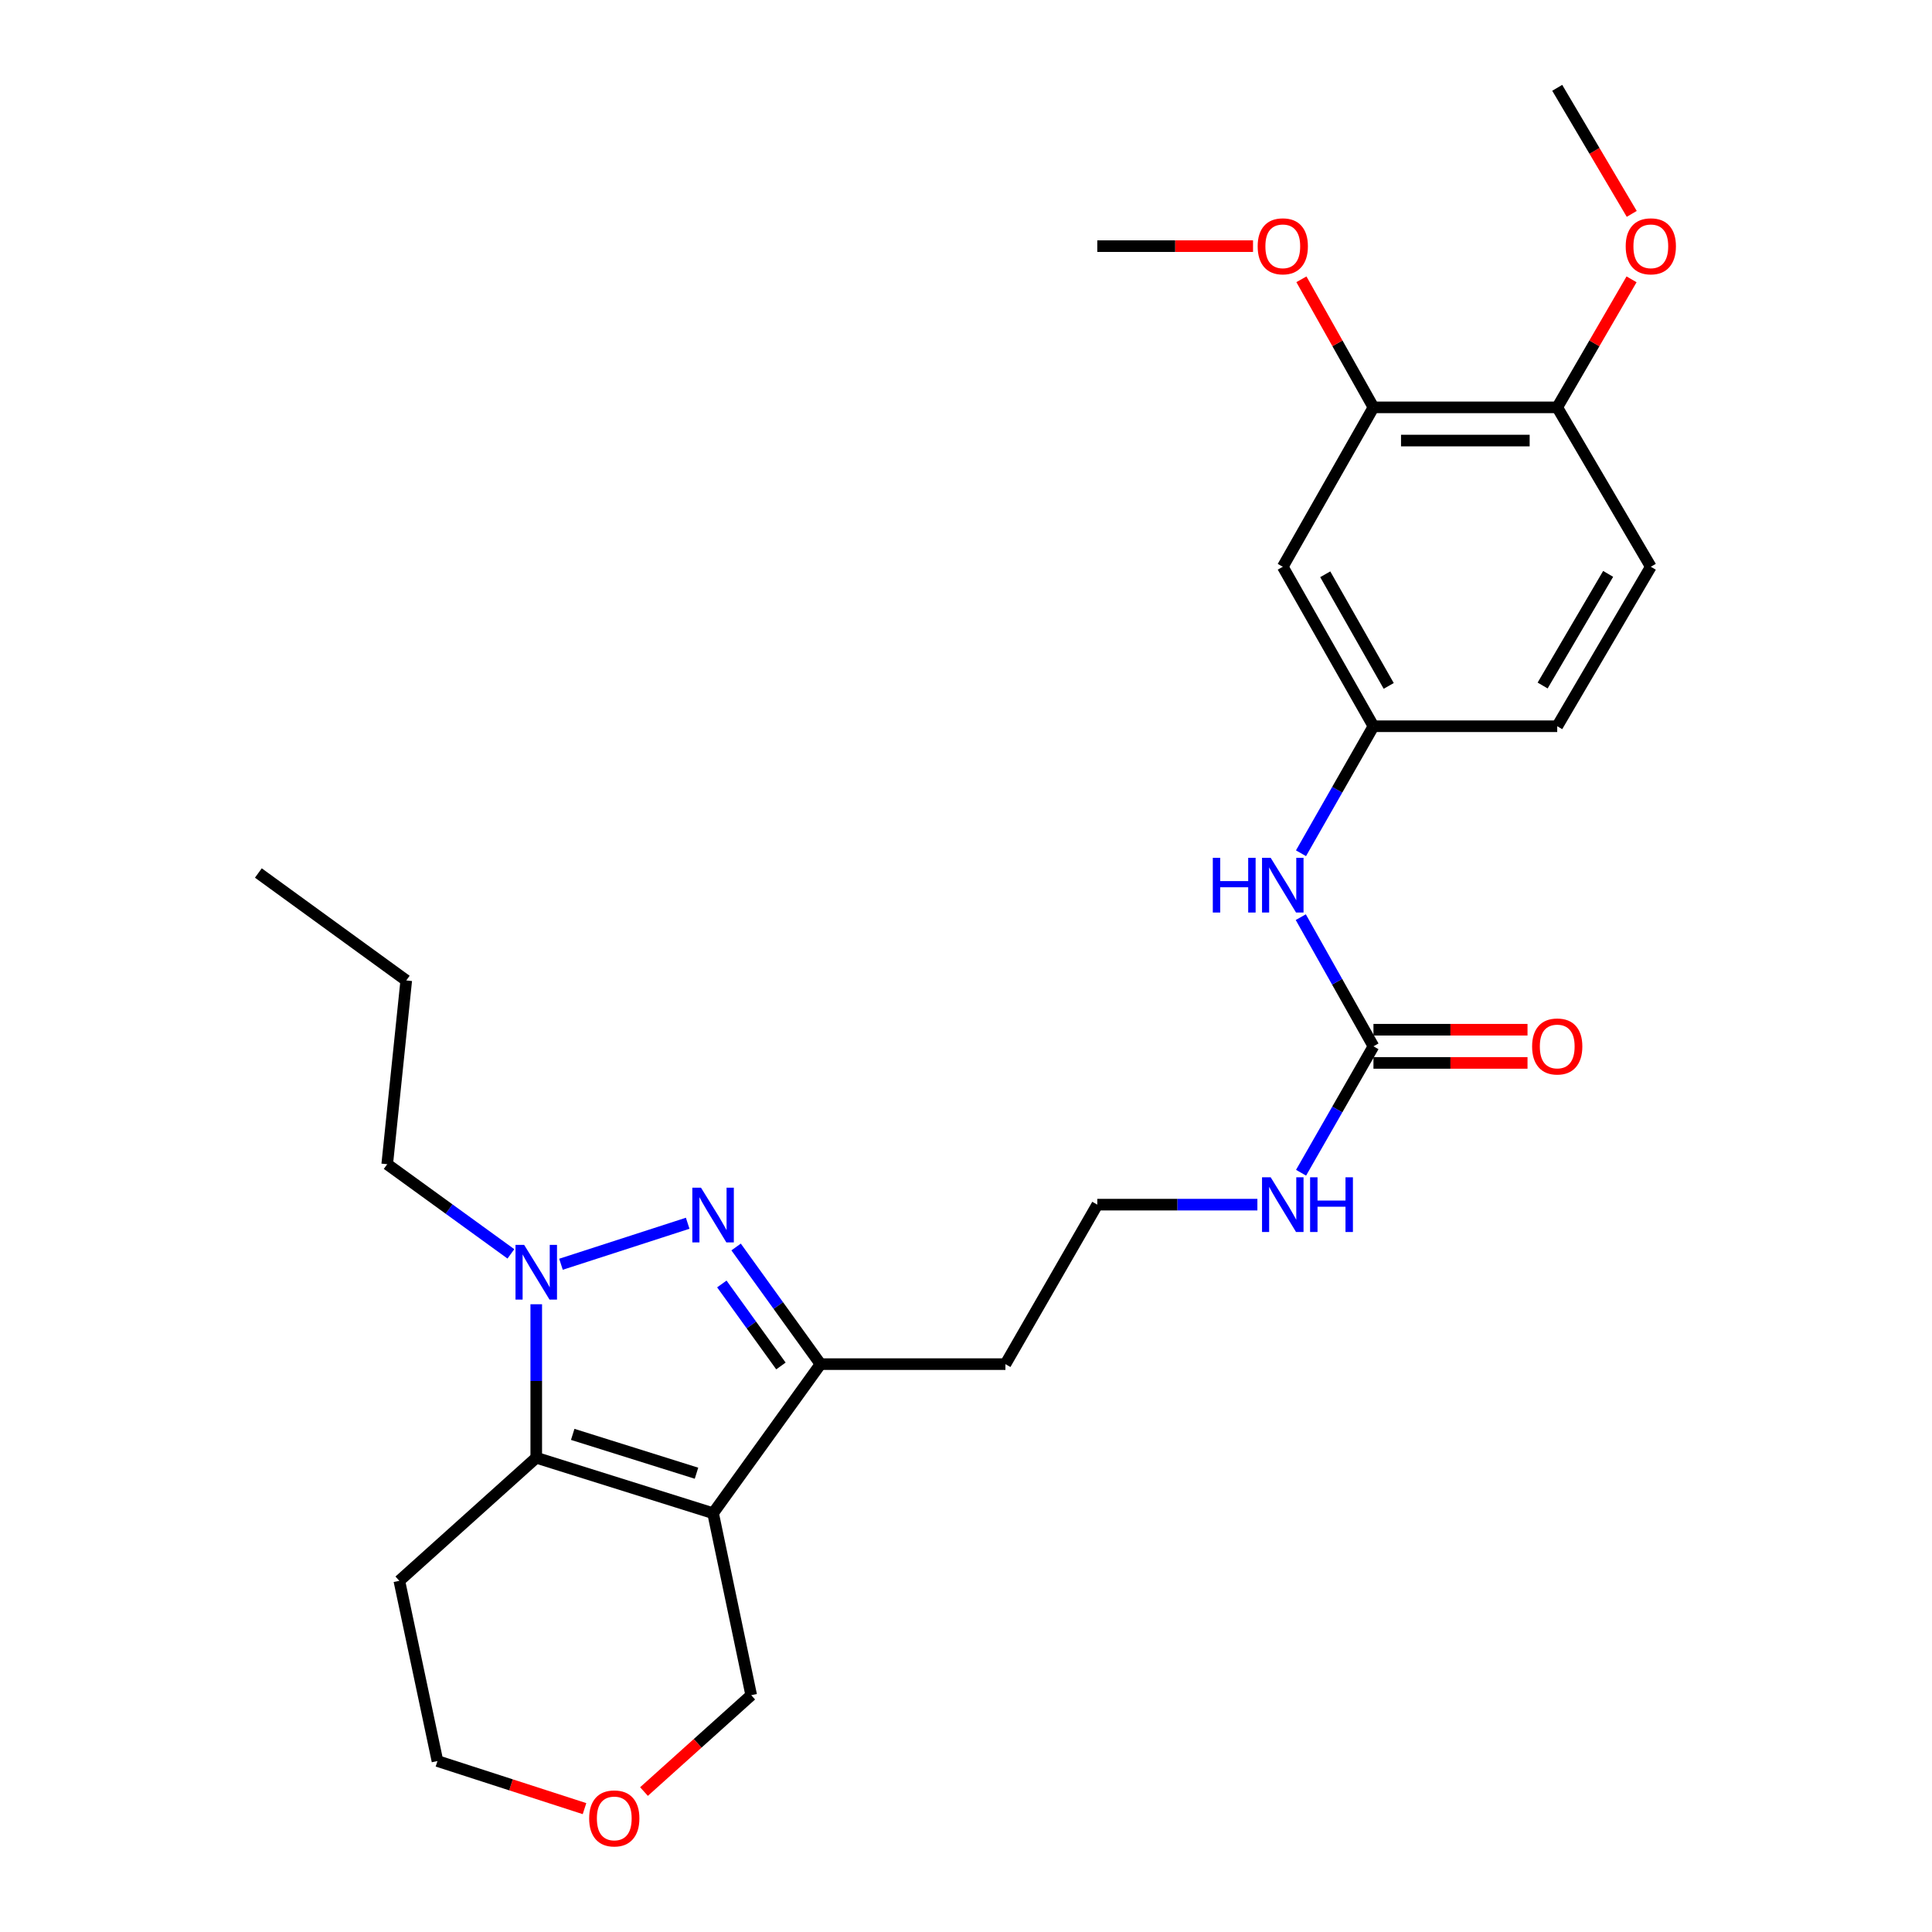 <?xml version='1.0' encoding='iso-8859-1'?>
<svg version='1.1' baseProfile='full'
              xmlns='http://www.w3.org/2000/svg'
                      xmlns:rdkit='http://www.rdkit.org/xml'
                      xmlns:xlink='http://www.w3.org/1999/xlink'
                  xml:space='preserve'
width='1000px' height='1000px' viewBox='0 0 1000 1000'>
<!-- END OF HEADER -->
<rect style='opacity:1.0;fill:#FFFFFF;stroke:none' width='1000' height='1000' x='0' y='0'> </rect>
<path class='bond-2' d='M 369.091,783.239 L 277.563,754.522' style='fill:none;fill-rule:evenodd;stroke:#000000;stroke-width:6px;stroke-linecap:butt;stroke-linejoin:miter;stroke-opacity:1' />
<path class='bond-2' d='M 360.507,762.535 L 296.437,742.432' style='fill:none;fill-rule:evenodd;stroke:#000000;stroke-width:6px;stroke-linecap:butt;stroke-linejoin:miter;stroke-opacity:1' />
<path class='bond-3' d='M 369.091,783.239 L 424.703,706.07' style='fill:none;fill-rule:evenodd;stroke:#000000;stroke-width:6px;stroke-linecap:butt;stroke-linejoin:miter;stroke-opacity:1' />
<path class='bond-12' d='M 369.091,783.239 L 388.825,877.422' style='fill:none;fill-rule:evenodd;stroke:#000000;stroke-width:6px;stroke-linecap:butt;stroke-linejoin:miter;stroke-opacity:1' />
<path class='bond-0' d='M 381.009,645.438 L 402.856,675.754' style='fill:none;fill-rule:evenodd;stroke:#0000FF;stroke-width:6px;stroke-linecap:butt;stroke-linejoin:miter;stroke-opacity:1' />
<path class='bond-0' d='M 402.856,675.754 L 424.703,706.07' style='fill:none;fill-rule:evenodd;stroke:#000000;stroke-width:6px;stroke-linecap:butt;stroke-linejoin:miter;stroke-opacity:1' />
<path class='bond-0' d='M 373.622,664.58 L 388.915,685.801' style='fill:none;fill-rule:evenodd;stroke:#0000FF;stroke-width:6px;stroke-linecap:butt;stroke-linejoin:miter;stroke-opacity:1' />
<path class='bond-0' d='M 388.915,685.801 L 404.208,707.022' style='fill:none;fill-rule:evenodd;stroke:#000000;stroke-width:6px;stroke-linecap:butt;stroke-linejoin:miter;stroke-opacity:1' />
<path class='bond-27' d='M 355.946,633.153 L 290.362,654.374' style='fill:none;fill-rule:evenodd;stroke:#0000FF;stroke-width:6px;stroke-linecap:butt;stroke-linejoin:miter;stroke-opacity:1' />
<path class='bond-1' d='M 277.563,675.076 L 277.563,714.799' style='fill:none;fill-rule:evenodd;stroke:#0000FF;stroke-width:6px;stroke-linecap:butt;stroke-linejoin:miter;stroke-opacity:1' />
<path class='bond-1' d='M 277.563,714.799 L 277.563,754.522' style='fill:none;fill-rule:evenodd;stroke:#000000;stroke-width:6px;stroke-linecap:butt;stroke-linejoin:miter;stroke-opacity:1' />
<path class='bond-17' d='M 264.441,649.004 L 232.431,625.801' style='fill:none;fill-rule:evenodd;stroke:#0000FF;stroke-width:6px;stroke-linecap:butt;stroke-linejoin:miter;stroke-opacity:1' />
<path class='bond-17' d='M 232.431,625.801 L 200.422,602.598' style='fill:none;fill-rule:evenodd;stroke:#000000;stroke-width:6px;stroke-linecap:butt;stroke-linejoin:miter;stroke-opacity:1' />
<path class='bond-13' d='M 277.563,754.522 L 206.694,818.23' style='fill:none;fill-rule:evenodd;stroke:#000000;stroke-width:6px;stroke-linecap:butt;stroke-linejoin:miter;stroke-opacity:1' />
<path class='bond-15' d='M 424.703,706.07 L 520.404,706.07' style='fill:none;fill-rule:evenodd;stroke:#000000;stroke-width:6px;stroke-linecap:butt;stroke-linejoin:miter;stroke-opacity:1' />
<path class='bond-4' d='M 710.898,541.572 L 692.162,574.288' style='fill:none;fill-rule:evenodd;stroke:#000000;stroke-width:6px;stroke-linecap:butt;stroke-linejoin:miter;stroke-opacity:1' />
<path class='bond-4' d='M 692.162,574.288 L 673.426,607.004' style='fill:none;fill-rule:evenodd;stroke:#0000FF;stroke-width:6px;stroke-linecap:butt;stroke-linejoin:miter;stroke-opacity:1' />
<path class='bond-7' d='M 710.898,541.572 L 692.089,508.147' style='fill:none;fill-rule:evenodd;stroke:#000000;stroke-width:6px;stroke-linecap:butt;stroke-linejoin:miter;stroke-opacity:1' />
<path class='bond-7' d='M 692.089,508.147 L 673.279,474.721' style='fill:none;fill-rule:evenodd;stroke:#0000FF;stroke-width:6px;stroke-linecap:butt;stroke-linejoin:miter;stroke-opacity:1' />
<path class='bond-10' d='M 710.898,550.165 L 750.769,550.165' style='fill:none;fill-rule:evenodd;stroke:#000000;stroke-width:6px;stroke-linecap:butt;stroke-linejoin:miter;stroke-opacity:1' />
<path class='bond-10' d='M 750.769,550.165 L 790.639,550.165' style='fill:none;fill-rule:evenodd;stroke:#FF0000;stroke-width:6px;stroke-linecap:butt;stroke-linejoin:miter;stroke-opacity:1' />
<path class='bond-10' d='M 710.898,532.98 L 750.769,532.98' style='fill:none;fill-rule:evenodd;stroke:#000000;stroke-width:6px;stroke-linecap:butt;stroke-linejoin:miter;stroke-opacity:1' />
<path class='bond-10' d='M 750.769,532.98 L 790.639,532.98' style='fill:none;fill-rule:evenodd;stroke:#FF0000;stroke-width:6px;stroke-linecap:butt;stroke-linejoin:miter;stroke-opacity:1' />
<path class='bond-5' d='M 663.965,293.356 L 710.898,375.901' style='fill:none;fill-rule:evenodd;stroke:#000000;stroke-width:6px;stroke-linecap:butt;stroke-linejoin:miter;stroke-opacity:1' />
<path class='bond-5' d='M 685.944,297.244 L 718.797,355.025' style='fill:none;fill-rule:evenodd;stroke:#000000;stroke-width:6px;stroke-linecap:butt;stroke-linejoin:miter;stroke-opacity:1' />
<path class='bond-6' d='M 663.965,293.356 L 710.898,210.849' style='fill:none;fill-rule:evenodd;stroke:#000000;stroke-width:6px;stroke-linecap:butt;stroke-linejoin:miter;stroke-opacity:1' />
<path class='bond-20' d='M 710.898,210.849 L 692.256,177.705' style='fill:none;fill-rule:evenodd;stroke:#000000;stroke-width:6px;stroke-linecap:butt;stroke-linejoin:miter;stroke-opacity:1' />
<path class='bond-20' d='M 692.256,177.705 L 673.613,144.561' style='fill:none;fill-rule:evenodd;stroke:#FF0000;stroke-width:6px;stroke-linecap:butt;stroke-linejoin:miter;stroke-opacity:1' />
<path class='bond-29' d='M 710.898,210.849 L 806.017,210.849' style='fill:none;fill-rule:evenodd;stroke:#000000;stroke-width:6px;stroke-linecap:butt;stroke-linejoin:miter;stroke-opacity:1' />
<path class='bond-29' d='M 725.166,228.034 L 791.749,228.034' style='fill:none;fill-rule:evenodd;stroke:#000000;stroke-width:6px;stroke-linecap:butt;stroke-linejoin:miter;stroke-opacity:1' />
<path class='bond-8' d='M 673.394,441.641 L 692.146,408.771' style='fill:none;fill-rule:evenodd;stroke:#0000FF;stroke-width:6px;stroke-linecap:butt;stroke-linejoin:miter;stroke-opacity:1' />
<path class='bond-8' d='M 692.146,408.771 L 710.898,375.901' style='fill:none;fill-rule:evenodd;stroke:#000000;stroke-width:6px;stroke-linecap:butt;stroke-linejoin:miter;stroke-opacity:1' />
<path class='bond-18' d='M 710.898,375.901 L 806.017,375.901' style='fill:none;fill-rule:evenodd;stroke:#000000;stroke-width:6px;stroke-linecap:butt;stroke-linejoin:miter;stroke-opacity:1' />
<path class='bond-9' d='M 806.017,210.849 L 854.459,293.356' style='fill:none;fill-rule:evenodd;stroke:#000000;stroke-width:6px;stroke-linecap:butt;stroke-linejoin:miter;stroke-opacity:1' />
<path class='bond-21' d='M 806.017,210.849 L 825.253,177.714' style='fill:none;fill-rule:evenodd;stroke:#000000;stroke-width:6px;stroke-linecap:butt;stroke-linejoin:miter;stroke-opacity:1' />
<path class='bond-21' d='M 825.253,177.714 L 844.49,144.579' style='fill:none;fill-rule:evenodd;stroke:#FF0000;stroke-width:6px;stroke-linecap:butt;stroke-linejoin:miter;stroke-opacity:1' />
<path class='bond-11' d='M 650.824,623.525 L 609.391,623.525' style='fill:none;fill-rule:evenodd;stroke:#0000FF;stroke-width:6px;stroke-linecap:butt;stroke-linejoin:miter;stroke-opacity:1' />
<path class='bond-11' d='M 609.391,623.525 L 567.958,623.525' style='fill:none;fill-rule:evenodd;stroke:#000000;stroke-width:6px;stroke-linecap:butt;stroke-linejoin:miter;stroke-opacity:1' />
<path class='bond-14' d='M 388.825,877.422 L 361.078,902.363' style='fill:none;fill-rule:evenodd;stroke:#000000;stroke-width:6px;stroke-linecap:butt;stroke-linejoin:miter;stroke-opacity:1' />
<path class='bond-14' d='M 361.078,902.363 L 333.33,927.304' style='fill:none;fill-rule:evenodd;stroke:#FF0000;stroke-width:6px;stroke-linecap:butt;stroke-linejoin:miter;stroke-opacity:1' />
<path class='bond-28' d='M 206.694,818.23 L 226.428,911.515' style='fill:none;fill-rule:evenodd;stroke:#000000;stroke-width:6px;stroke-linecap:butt;stroke-linejoin:miter;stroke-opacity:1' />
<path class='bond-22' d='M 302.542,936.145 L 264.485,923.83' style='fill:none;fill-rule:evenodd;stroke:#FF0000;stroke-width:6px;stroke-linecap:butt;stroke-linejoin:miter;stroke-opacity:1' />
<path class='bond-22' d='M 264.485,923.83 L 226.428,911.515' style='fill:none;fill-rule:evenodd;stroke:#000000;stroke-width:6px;stroke-linecap:butt;stroke-linejoin:miter;stroke-opacity:1' />
<path class='bond-19' d='M 520.404,706.07 L 567.958,623.525' style='fill:none;fill-rule:evenodd;stroke:#000000;stroke-width:6px;stroke-linecap:butt;stroke-linejoin:miter;stroke-opacity:1' />
<path class='bond-16' d='M 854.459,293.356 L 806.017,375.901' style='fill:none;fill-rule:evenodd;stroke:#000000;stroke-width:6px;stroke-linecap:butt;stroke-linejoin:miter;stroke-opacity:1' />
<path class='bond-16' d='M 832.372,297.04 L 798.462,354.821' style='fill:none;fill-rule:evenodd;stroke:#000000;stroke-width:6px;stroke-linecap:butt;stroke-linejoin:miter;stroke-opacity:1' />
<path class='bond-25' d='M 200.422,602.598 L 210.274,507.479' style='fill:none;fill-rule:evenodd;stroke:#000000;stroke-width:6px;stroke-linecap:butt;stroke-linejoin:miter;stroke-opacity:1' />
<path class='bond-23' d='M 648.564,127.407 L 608.261,127.407' style='fill:none;fill-rule:evenodd;stroke:#FF0000;stroke-width:6px;stroke-linecap:butt;stroke-linejoin:miter;stroke-opacity:1' />
<path class='bond-23' d='M 608.261,127.407 L 567.958,127.407' style='fill:none;fill-rule:evenodd;stroke:#000000;stroke-width:6px;stroke-linecap:butt;stroke-linejoin:miter;stroke-opacity:1' />
<path class='bond-24' d='M 844.588,110.707 L 825.302,78.081' style='fill:none;fill-rule:evenodd;stroke:#FF0000;stroke-width:6px;stroke-linecap:butt;stroke-linejoin:miter;stroke-opacity:1' />
<path class='bond-24' d='M 825.302,78.081 L 806.017,45.455' style='fill:none;fill-rule:evenodd;stroke:#000000;stroke-width:6px;stroke-linecap:butt;stroke-linejoin:miter;stroke-opacity:1' />
<path class='bond-26' d='M 210.274,507.479 L 133.725,451.867' style='fill:none;fill-rule:evenodd;stroke:#000000;stroke-width:6px;stroke-linecap:butt;stroke-linejoin:miter;stroke-opacity:1' />
<path  class='atom-1' d='M 362.831 614.74
L 372.111 629.74
Q 373.031 631.22, 374.511 633.9
Q 375.991 636.58, 376.071 636.74
L 376.071 614.74
L 379.831 614.74
L 379.831 643.06
L 375.951 643.06
L 365.991 626.66
Q 364.831 624.74, 363.591 622.54
Q 362.391 620.34, 362.031 619.66
L 362.031 643.06
L 358.351 643.06
L 358.351 614.74
L 362.831 614.74
' fill='#0000FF'/>
<path  class='atom-2' d='M 271.303 644.355
L 280.583 659.355
Q 281.503 660.835, 282.983 663.515
Q 284.463 666.195, 284.543 666.355
L 284.543 644.355
L 288.303 644.355
L 288.303 672.675
L 284.423 672.675
L 274.463 656.275
Q 273.303 654.355, 272.063 652.155
Q 270.863 649.955, 270.503 649.275
L 270.503 672.675
L 266.823 672.675
L 266.823 644.355
L 271.303 644.355
' fill='#0000FF'/>
<path  class='atom-8' d='M 627.745 444.008
L 631.585 444.008
L 631.585 456.048
L 646.065 456.048
L 646.065 444.008
L 649.905 444.008
L 649.905 472.328
L 646.065 472.328
L 646.065 459.248
L 631.585 459.248
L 631.585 472.328
L 627.745 472.328
L 627.745 444.008
' fill='#0000FF'/>
<path  class='atom-8' d='M 657.705 444.008
L 666.985 459.008
Q 667.905 460.488, 669.385 463.168
Q 670.865 465.848, 670.945 466.008
L 670.945 444.008
L 674.705 444.008
L 674.705 472.328
L 670.825 472.328
L 660.865 455.928
Q 659.705 454.008, 658.465 451.808
Q 657.265 449.608, 656.905 448.928
L 656.905 472.328
L 653.225 472.328
L 653.225 444.008
L 657.705 444.008
' fill='#0000FF'/>
<path  class='atom-11' d='M 793.017 541.652
Q 793.017 534.852, 796.377 531.052
Q 799.737 527.252, 806.017 527.252
Q 812.297 527.252, 815.657 531.052
Q 819.017 534.852, 819.017 541.652
Q 819.017 548.532, 815.617 552.452
Q 812.217 556.332, 806.017 556.332
Q 799.777 556.332, 796.377 552.452
Q 793.017 548.572, 793.017 541.652
M 806.017 553.132
Q 810.337 553.132, 812.657 550.252
Q 815.017 547.332, 815.017 541.652
Q 815.017 536.092, 812.657 533.292
Q 810.337 530.452, 806.017 530.452
Q 801.697 530.452, 799.337 533.252
Q 797.017 536.052, 797.017 541.652
Q 797.017 547.372, 799.337 550.252
Q 801.697 553.132, 806.017 553.132
' fill='#FF0000'/>
<path  class='atom-12' d='M 657.705 609.365
L 666.985 624.365
Q 667.905 625.845, 669.385 628.525
Q 670.865 631.205, 670.945 631.365
L 670.945 609.365
L 674.705 609.365
L 674.705 637.685
L 670.825 637.685
L 660.865 621.285
Q 659.705 619.365, 658.465 617.165
Q 657.265 614.965, 656.905 614.285
L 656.905 637.685
L 653.225 637.685
L 653.225 609.365
L 657.705 609.365
' fill='#0000FF'/>
<path  class='atom-12' d='M 678.105 609.365
L 681.945 609.365
L 681.945 621.405
L 696.425 621.405
L 696.425 609.365
L 700.265 609.365
L 700.265 637.685
L 696.425 637.685
L 696.425 624.605
L 681.945 624.605
L 681.945 637.685
L 678.105 637.685
L 678.105 609.365
' fill='#0000FF'/>
<path  class='atom-15' d='M 304.947 941.21
Q 304.947 934.41, 308.307 930.61
Q 311.667 926.81, 317.947 926.81
Q 324.227 926.81, 327.587 930.61
Q 330.947 934.41, 330.947 941.21
Q 330.947 948.09, 327.547 952.01
Q 324.147 955.89, 317.947 955.89
Q 311.707 955.89, 308.307 952.01
Q 304.947 948.13, 304.947 941.21
M 317.947 952.69
Q 322.267 952.69, 324.587 949.81
Q 326.947 946.89, 326.947 941.21
Q 326.947 935.65, 324.587 932.85
Q 322.267 930.01, 317.947 930.01
Q 313.627 930.01, 311.267 932.81
Q 308.947 935.61, 308.947 941.21
Q 308.947 946.93, 311.267 949.81
Q 313.627 952.69, 317.947 952.69
' fill='#FF0000'/>
<path  class='atom-21' d='M 650.965 127.487
Q 650.965 120.687, 654.325 116.887
Q 657.685 113.087, 663.965 113.087
Q 670.245 113.087, 673.605 116.887
Q 676.965 120.687, 676.965 127.487
Q 676.965 134.367, 673.565 138.287
Q 670.165 142.167, 663.965 142.167
Q 657.725 142.167, 654.325 138.287
Q 650.965 134.407, 650.965 127.487
M 663.965 138.967
Q 668.285 138.967, 670.605 136.087
Q 672.965 133.167, 672.965 127.487
Q 672.965 121.927, 670.605 119.127
Q 668.285 116.287, 663.965 116.287
Q 659.645 116.287, 657.285 119.087
Q 654.965 121.887, 654.965 127.487
Q 654.965 133.207, 657.285 136.087
Q 659.645 138.967, 663.965 138.967
' fill='#FF0000'/>
<path  class='atom-22' d='M 841.459 127.487
Q 841.459 120.687, 844.819 116.887
Q 848.179 113.087, 854.459 113.087
Q 860.739 113.087, 864.099 116.887
Q 867.459 120.687, 867.459 127.487
Q 867.459 134.367, 864.059 138.287
Q 860.659 142.167, 854.459 142.167
Q 848.219 142.167, 844.819 138.287
Q 841.459 134.407, 841.459 127.487
M 854.459 138.967
Q 858.779 138.967, 861.099 136.087
Q 863.459 133.167, 863.459 127.487
Q 863.459 121.927, 861.099 119.127
Q 858.779 116.287, 854.459 116.287
Q 850.139 116.287, 847.779 119.087
Q 845.459 121.887, 845.459 127.487
Q 845.459 133.207, 847.779 136.087
Q 850.139 138.967, 854.459 138.967
' fill='#FF0000'/>
</svg>
